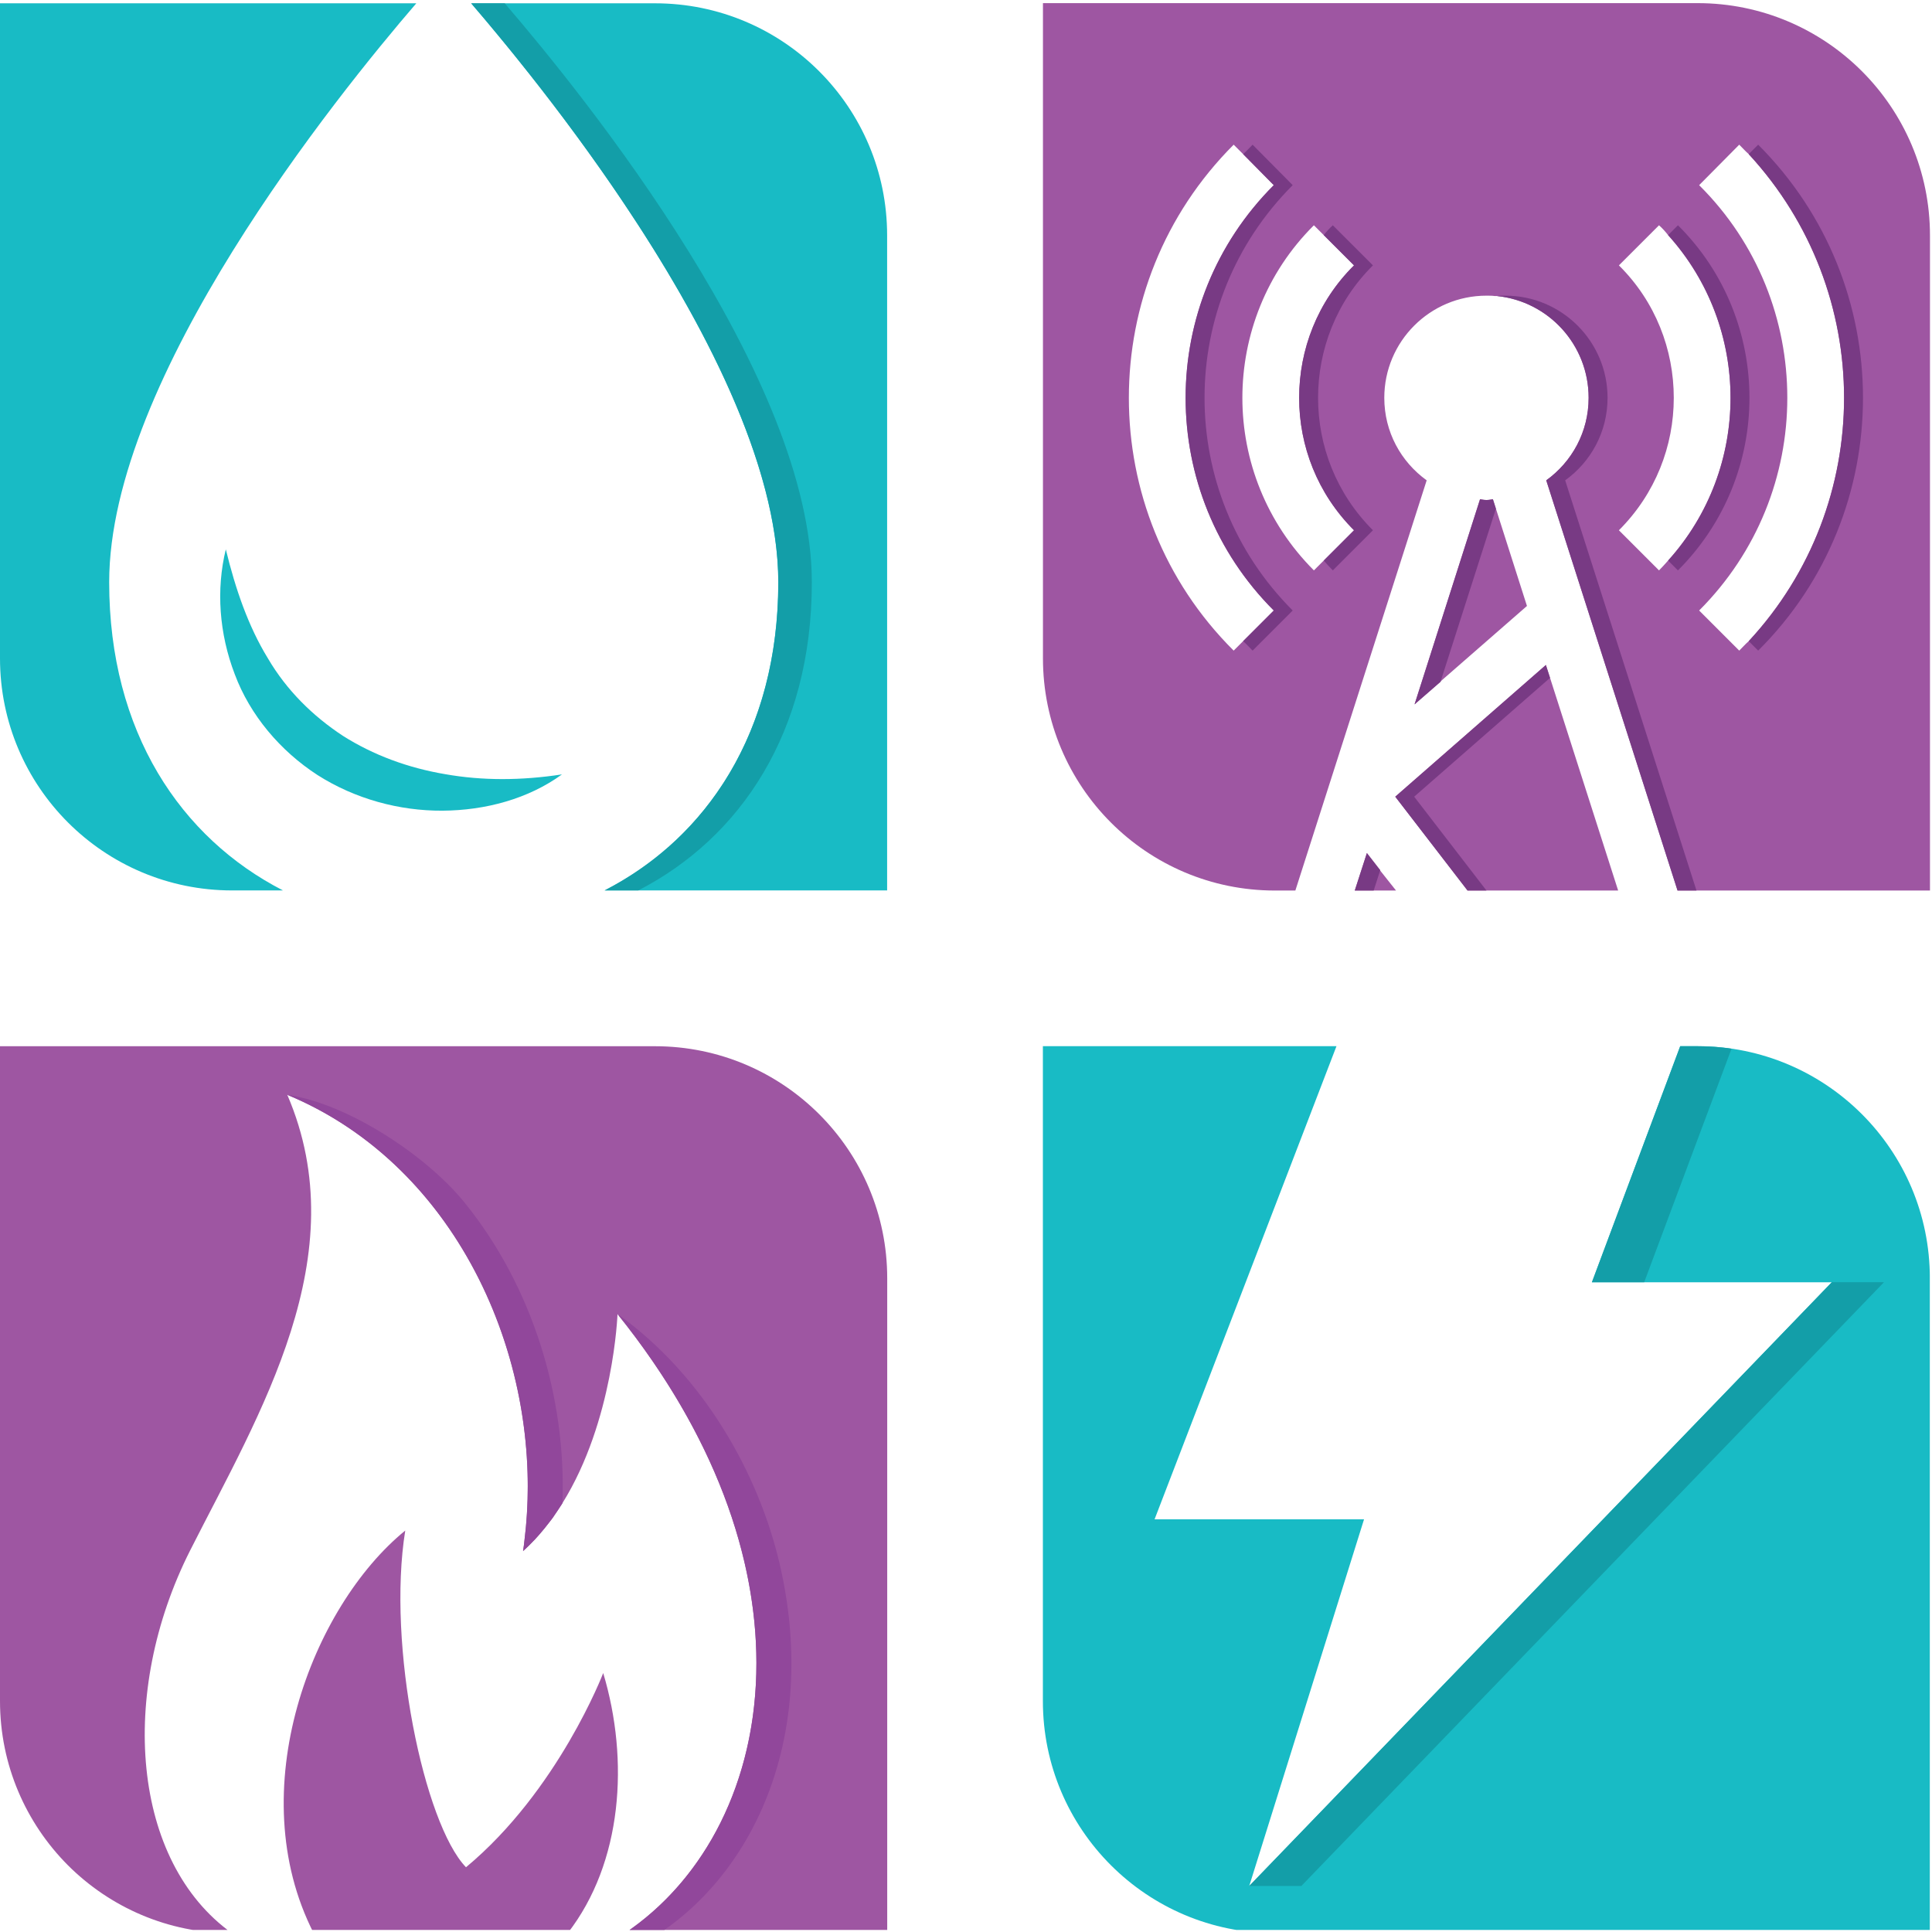 <?xml version="1.0" encoding="UTF-8" standalone="no"?>
<!DOCTYPE svg PUBLIC "-//W3C//DTD SVG 1.1//EN" "http://www.w3.org/Graphics/SVG/1.1/DTD/svg11.dtd">
<svg width="100%" height="100%" viewBox="0 0 616 616" version="1.1" xmlns="http://www.w3.org/2000/svg" xmlns:xlink="http://www.w3.org/1999/xlink" xml:space="preserve" xmlns:serif="http://www.serif.com/" style="fill-rule:evenodd;clip-rule:evenodd;stroke-linejoin:round;stroke-miterlimit:2;">
    <g transform="matrix(1,0,0,1,-8608.29,-927.524)">
        <g id="Artboard5" transform="matrix(1,0,0,1,4373.29,12.524)">
            <rect x="4235" y="915" width="615.304" height="615.346" style="fill:none;"/>
            <clipPath id="_clip1">
                <rect x="4235" y="915" width="615.304" height="615.346"/>
            </clipPath>
            <g clip-path="url(#_clip1)">
                <g id="logo" transform="matrix(1,0,0,1,4235,916)">
                    <g transform="matrix(4.167,0,0,4.167,0,-3.488)">
                        <path d="M31.854,0.85C25.741,7.952 8.354,29.498 8.354,45.145C8.354,56.608 13.836,64.712 21.653,68.729L17.757,68.729C7.95,68.729 0,60.778 0,50.972L0,0.85L31.854,0.85Z" style="fill:rgb(24,187,197);fill-rule:nonzero;"/>
                    </g>
                    <g transform="matrix(4.167,0,0,4.167,0,-3.488)">
                        <path d="M67.879,18.606L67.879,68.729L46.262,68.729C54.079,64.713 59.549,56.608 59.549,45.145C59.549,29.498 42.162,7.952 36.049,0.85L50.123,0.85C59.929,0.85 67.879,8.8 67.879,18.606Z" style="fill:rgb(24,187,197);fill-rule:nonzero;"/>
                    </g>
                    <g transform="matrix(4.167,0,0,4.167,0,-3.488)">
                        <path d="M48.837,68.729L46.256,68.729C49.848,66.881 52.946,64.175 55.246,60.677C52.949,64.176 49.853,66.884 46.262,68.729L48.837,68.729ZM47.661,16.035C45.222,12.404 42.739,9.087 40.569,6.336C42.74,9.086 45.222,12.403 47.661,16.035ZM38.62,0.85L36.056,0.85C36.054,0.847 36.052,0.845 36.05,0.842L38.614,0.842C38.616,0.845 38.618,0.847 38.62,0.85Z" style="fill:rgb(217,217,217);fill-rule:nonzero;"/>
                    </g>
                    <g transform="matrix(4.167,0,0,4.167,0,-3.488)">
                        <path d="M48.837,68.729L46.262,68.729C49.853,66.884 52.949,64.176 55.246,60.677C57.953,56.56 59.554,51.346 59.554,45.144C59.554,36.099 53.744,25.09 47.661,16.035C45.222,12.403 42.74,9.086 40.569,6.336C38.788,4.079 37.218,2.204 36.056,0.85L38.62,0.85C44.746,7.972 62.118,29.496 62.118,45.144C62.118,56.616 56.655,64.707 48.836,68.729" style="fill:rgb(19,158,168);fill-rule:nonzero;"/>
                    </g>
                    <g transform="matrix(4.167,0,0,4.167,0,-3.488)">
                        <path d="M46.155,128.611C48.157,135.285 47.632,143.114 43.437,148.513L24.001,148.513C18.436,137.609 23.87,123.523 31.008,117.708C29.59,126.49 32.45,140.147 35.656,143.472C42.722,137.597 46.155,128.611 46.155,128.611Z" style="fill:rgb(158,86,162);fill-rule:nonzero;"/>
                    </g>
                    <g transform="matrix(4.167,0,0,4.167,0,-3.488)">
                        <path d="M67.886,98.403L67.886,148.52L47.81,148.52C59.314,140.797 63.239,121.025 47.249,101.142C47.249,101.142 46.961,109.313 43.036,115.61L42.988,115.69C42.795,115.994 42.587,116.299 42.379,116.604L42.282,116.748C42.074,117.02 41.866,117.292 41.657,117.549C41.417,117.837 41.177,118.126 40.921,118.398L40.841,118.478C40.584,118.751 40.312,119.023 40.023,119.279C40.071,118.991 40.103,118.702 40.135,118.414C41.77,105.099 35.249,89.878 21.982,84.367C27.286,96.688 19.867,108.72 14.548,119.231C9.02,130.174 10.093,143.056 17.752,148.52C12.85,148.52 8.411,146.533 5.191,143.313C1.986,140.092 0,135.654 0,130.751L0,80.65L50.117,80.65C59.923,80.65 67.886,88.597 67.886,98.403Z" style="fill:rgb(158,86,162);fill-rule:nonzero;"/>
                    </g>
                    <g transform="matrix(4.167,0,0,4.167,0,-3.488)">
                        <path d="M40.023,119.279C40.071,118.991 40.103,118.702 40.135,118.414C40.301,117.062 40.383,115.69 40.383,114.311C40.376,102.107 33.902,89.319 21.982,84.367C26.693,85.056 32.685,89.077 35.537,92.602C40.728,98.995 43.34,107.503 43.036,115.61L42.988,115.69C42.795,115.994 42.587,116.299 42.379,116.604L42.282,116.748C42.074,117.02 41.866,117.292 41.657,117.549C41.417,117.837 41.177,118.126 40.921,118.398L40.841,118.478C40.584,118.751 40.312,119.023 40.023,119.279Z" style="fill:rgb(145,71,155);fill-rule:nonzero;"/>
                    </g>
                    <g transform="matrix(4.167,0,0,4.167,0,-3.488)">
                        <path d="M50.47,148.52L47.81,148.52C53.911,144.424 57.88,136.941 57.878,127.85C57.877,119.797 54.76,110.482 47.249,101.142C53.896,105.881 58.073,113.448 59.658,120.268C62.548,132.702 58.198,143.335 50.47,148.52Z" style="fill:rgb(145,71,155);fill-rule:nonzero;"/>
                    </g>
                    <g transform="matrix(4.167,0,0,4.167,0,-3.488)">
                        <path d="M147.664,98.403L147.664,148.513L97.554,148.513C87.747,148.513 79.797,140.563 79.797,130.756L79.797,80.647L102.261,80.647L88.342,116.85L104.37,116.85L95.587,144.902L140.156,98.712L121.805,98.712L128.561,80.647L129.908,80.647C139.715,80.647 147.664,88.596 147.664,98.403Z" style="fill:rgb(24,187,197);fill-rule:nonzero;"/>
                    </g>
                    <g transform="matrix(4.167,0,0,4.167,0,-3.488)">
                        <path d="M121.807,98.707L121.802,98.707L125.873,87.834L121.807,98.707Z" style="fill:rgb(217,217,217);fill-rule:nonzero;"/>
                    </g>
                    <g transform="matrix(4.167,0,0,4.167,0,-3.488)">
                        <path d="M125.807,98.707L121.807,98.707L125.873,87.834L128.563,80.65L129.909,80.65C130.789,80.65 131.639,80.714 132.488,80.842L125.807,98.707Z" style="fill:rgb(19,158,168);fill-rule:nonzero;"/>
                    </g>
                    <g transform="matrix(4.167,0,0,4.167,0,-3.488)">
                        <path d="M95.587,144.902L140.163,98.707L144.153,98.707L99.578,144.899L95.587,144.902Z" style="fill:rgb(19,158,168);fill-rule:nonzero;"/>
                    </g>
                    <g transform="matrix(4.167,0,0,4.167,0,-3.488)">
                        <path d="M43,59.851C40.426,61.725 37.131,62.608 33.849,62.627C30.557,62.646 27.171,61.73 24.301,59.904C21.451,58.059 19.133,55.323 17.964,52.189C16.767,49.072 16.527,45.708 17.278,42.631C18.027,45.704 19.004,48.529 20.492,50.96C21.93,53.418 23.932,55.382 26.23,56.895C28.556,58.371 31.223,59.355 34.06,59.833C36.911,60.338 39.879,60.327 43,59.851Z" style="fill:rgb(24,187,197);fill-rule:nonzero;"/>
                    </g>
                    <g transform="matrix(4.167,0,0,4.167,0,-3.488)">
                        <path d="M116.836,46.963L110.234,52.725L110.234,52.753L108.236,54.491L113.246,38.797C113.419,38.826 113.564,38.855 113.738,38.855C113.911,38.855 114.056,38.826 114.23,38.797L114.461,39.521L116.836,46.963Z" style="fill:rgb(158,86,162);fill-rule:nonzero;"/>
                    </g>
                    <g transform="matrix(4.167,0,0,4.167,0,-3.488)">
                        <path d="M106.818,68.737L103.661,68.737L104.588,65.87L105.601,67.174L105.601,67.202L106.818,68.737Z" style="fill:rgb(158,86,162);fill-rule:nonzero;"/>
                    </g>
                    <g transform="matrix(4.167,0,0,4.167,0,-3.488)">
                        <path d="M123.814,68.737L112.29,68.737L106.759,61.556L118.284,51.479L118.602,52.464L123.814,68.737Z" style="fill:rgb(158,86,162);fill-rule:nonzero;"/>
                    </g>
                    <g transform="matrix(4.167,0,0,4.167,0,-3.488)">
                        <path d="M133.079,50.379L130.011,47.31C134.498,42.823 136.757,36.944 136.757,31.037C136.757,25.131 134.527,19.253 130.011,14.765L133.079,11.667C133.311,11.898 133.543,12.159 133.804,12.39C138.668,17.66 141.1,24.349 141.1,31.037C141.1,37.726 138.668,44.415 133.804,49.655C133.543,49.887 133.311,50.148 133.079,50.379ZM123.872,20.903L126.941,17.834C127.202,18.066 127.433,18.326 127.636,18.587C130.821,22.119 132.413,26.578 132.413,31.037C132.413,35.497 130.821,39.956 127.636,43.488C127.404,43.749 127.172,44.01 126.941,44.241L123.872,41.171C126.68,38.363 128.07,34.715 128.07,31.037C128.07,27.36 126.68,23.683 123.872,20.903ZM100.534,44.241C96.886,40.592 95.061,35.815 95.061,31.037C95.061,26.26 96.886,21.453 100.534,17.834L103.603,20.903C100.795,23.683 99.405,27.36 99.405,31.037C99.405,34.715 100.795,38.363 103.603,41.171L100.534,44.241ZM94.395,50.379C89.038,45.052 86.375,38.045 86.375,31.037C86.375,24.03 89.038,17.024 94.395,11.667L95.119,12.39L97.464,14.765C92.976,19.253 90.718,25.131 90.718,31.037C90.718,36.944 92.976,42.823 97.464,47.31L94.395,50.379ZM129.894,0.837L79.802,0.837L79.802,50.959C79.802,60.774 87.736,68.737 97.551,68.737L99.115,68.737L109.163,37.35C107.194,35.931 105.92,33.644 105.92,31.037C105.92,26.723 109.423,23.22 113.738,23.22C113.94,23.22 114.172,23.22 114.375,23.249L114.548,23.249C118.486,23.654 121.555,26.984 121.555,31.037C121.555,33.644 120.281,35.931 118.312,37.35L128.358,68.737L147.673,68.737L147.673,18.616C147.673,8.8 139.71,0.837 129.894,0.837Z" style="fill:rgb(158,86,162);fill-rule:nonzero;"/>
                    </g>
                    <g transform="matrix(4.167,0,0,4.167,0,-3.488)">
                        <path d="M134.527,50.379L133.804,49.655C138.668,44.415 141.1,37.726 141.1,31.037C141.1,24.349 138.668,17.66 133.804,12.39L134.527,11.667C139.884,17.024 142.548,24.03 142.548,31.037C142.548,38.045 139.884,45.052 134.527,50.379Z" style="fill:rgb(120,58,132);fill-rule:nonzero;"/>
                    </g>
                    <g transform="matrix(4.167,0,0,4.167,0,-3.488)">
                        <path d="M95.119,49.655L97.464,47.31L95.119,49.655Z" style="fill:rgb(179,178,179);fill-rule:nonzero;"/>
                    </g>
                    <g transform="matrix(4.167,0,0,4.167,0,-3.488)">
                        <path d="M95.843,50.379C95.612,50.148 95.38,49.887 95.119,49.655L97.464,47.31C92.976,42.823 90.718,36.944 90.718,31.037C90.718,25.131 92.976,19.253 97.464,14.765L95.119,12.39C95.38,12.159 95.612,11.898 95.843,11.667L98.912,14.765C94.424,19.253 92.166,25.131 92.166,31.037C92.166,36.944 94.424,42.823 98.912,47.31L95.843,50.379Z" style="fill:rgb(120,58,132);fill-rule:nonzero;"/>
                    </g>
                    <g transform="matrix(4.167,0,0,4.167,0,-3.488)">
                        <path d="M128.389,44.241L127.636,43.488C130.821,39.956 132.413,35.497 132.413,31.037C132.413,26.578 130.821,22.119 127.636,18.587L128.389,17.834C132.037,21.453 133.861,26.26 133.861,31.037C133.861,35.815 132.037,40.592 128.389,44.241Z" style="fill:rgb(120,58,132);fill-rule:nonzero;"/>
                    </g>
                    <g transform="matrix(4.167,0,0,4.167,0,-3.488)">
                        <path d="M101.982,44.241C101.75,44.01 101.519,43.749 101.287,43.488L103.603,41.171C100.795,38.363 99.405,34.715 99.405,31.037C99.405,27.36 100.795,23.683 103.603,20.903L101.287,18.587C101.489,18.326 101.721,18.066 101.982,17.834L105.051,20.903C102.243,23.683 100.853,27.36 100.853,31.037C100.853,34.715 102.243,38.363 105.051,41.171L101.982,44.241Z" style="fill:rgb(120,58,132);fill-rule:nonzero;"/>
                    </g>
                    <g transform="matrix(4.167,0,0,4.167,0,-3.488)">
                        <path d="M129.807,68.737L128.358,68.737L118.312,37.35C120.281,35.931 121.555,33.644 121.555,31.037C121.555,26.984 118.486,23.654 114.548,23.249C114.751,23.22 114.983,23.22 115.185,23.22C119.5,23.22 123.003,26.723 123.003,31.037C123.003,33.644 121.729,35.931 119.76,37.35L129.807,68.737Z" style="fill:rgb(120,58,132);fill-rule:nonzero;"/>
                    </g>
                    <g transform="matrix(4.167,0,0,4.167,0,-3.488)">
                        <path d="M113.738,68.737L112.29,68.737L106.759,61.556L118.284,51.479L118.602,52.464L108.207,61.556L113.738,68.737Z" style="fill:rgb(120,58,132);fill-rule:nonzero;"/>
                    </g>
                    <g transform="matrix(4.167,0,0,4.167,0,-3.488)">
                        <path d="M105.109,68.737L103.661,68.737L104.588,65.87L105.601,67.174L105.601,67.202L105.109,68.737Z" style="fill:rgb(120,58,132);fill-rule:nonzero;"/>
                    </g>
                    <g transform="matrix(4.167,0,0,4.167,0,-3.488)">
                        <path d="M108.236,54.491L113.246,38.797C113.419,38.826 113.564,38.855 113.738,38.855C113.911,38.855 114.056,38.826 114.23,38.797L114.461,39.521L110.234,52.725L110.234,52.753L108.236,54.491Z" style="fill:rgb(120,58,132);fill-rule:nonzero;"/>
                    </g>
                </g>
            </g>
        </g>
    </g>
</svg>
